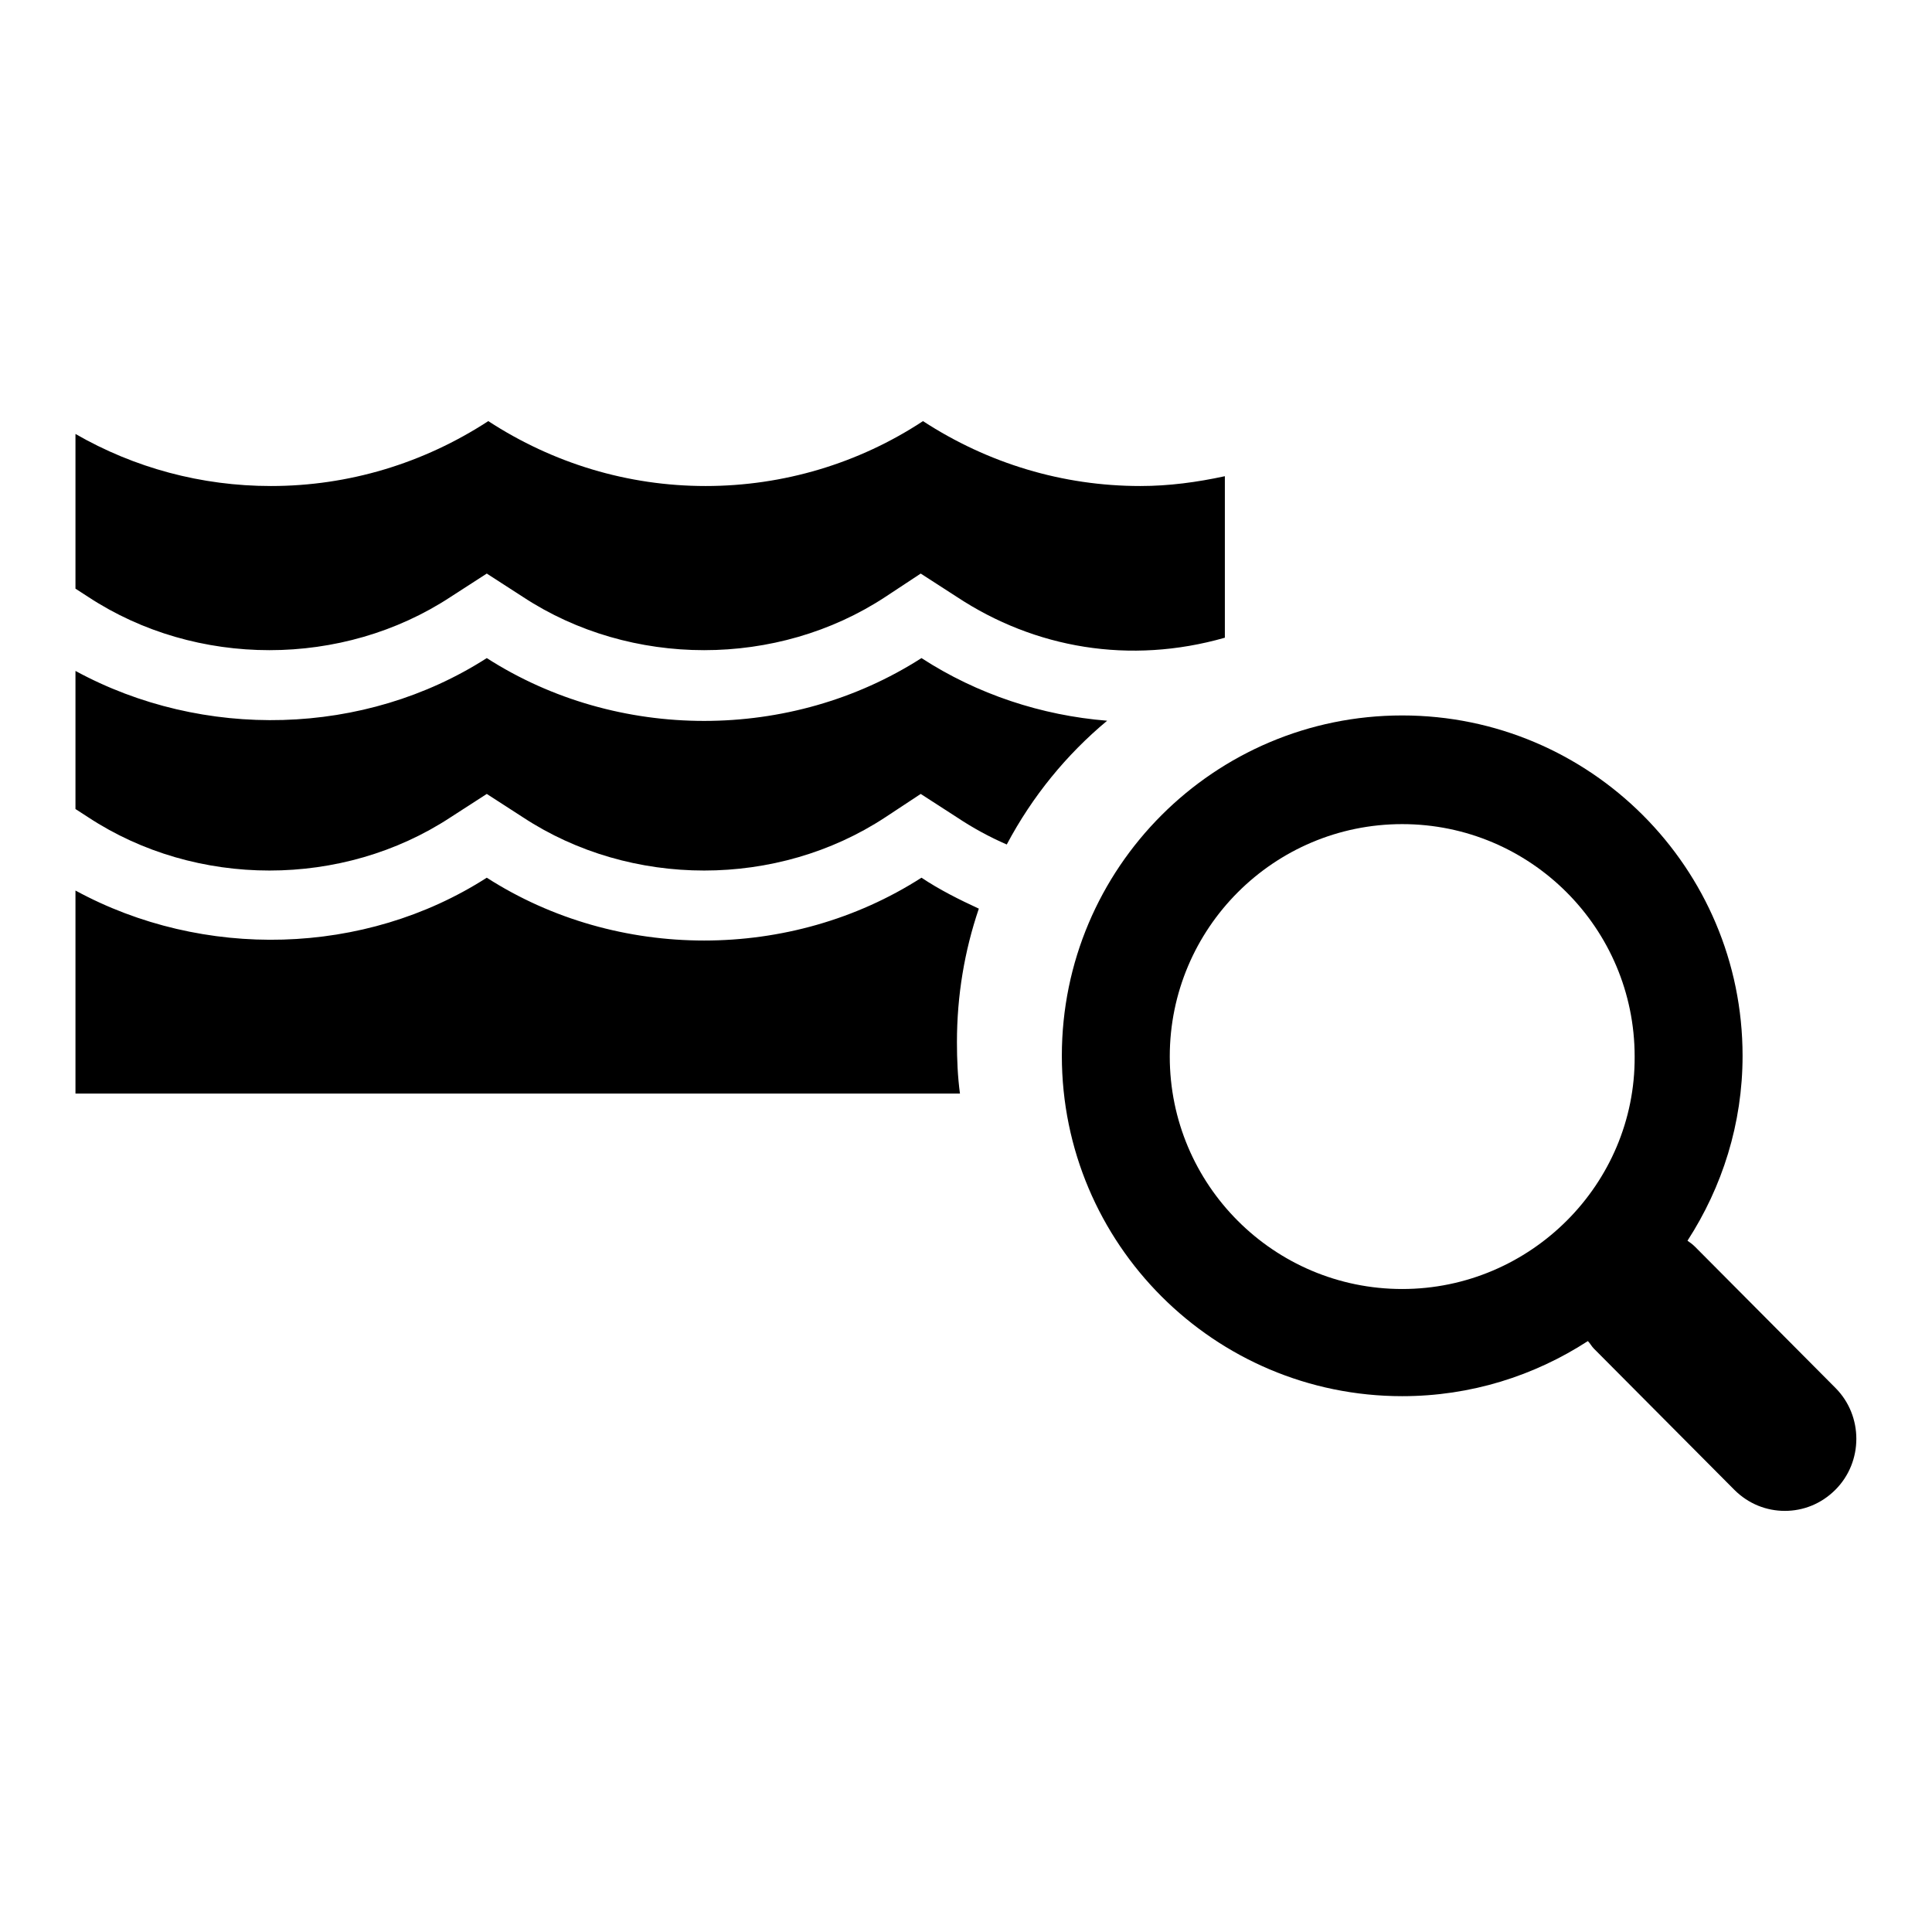 <?xml version="1.0" encoding="utf-8"?>
<!-- Svg Vector Icons : http://www.onlinewebfonts.com/icon -->
<!DOCTYPE svg PUBLIC "-//W3C//DTD SVG 1.1//EN" "http://www.w3.org/Graphics/SVG/1.1/DTD/svg11.dtd">
<svg version="1.1" xmlns="http://www.w3.org/2000/svg" xmlns:xlink="http://www.w3.org/1999/xlink" x="0px" y="0px" viewBox="0 0 256 256" enable-background="new 0 0 256 256" xml:space="preserve">
<g><g><path fill="#000000" d="M59.7,79.1l4.8-3.1l4.8,3.1c14.3,9.4,33.7,9.4,48,0L122,76l4.8,3.1c10.3,6.8,22.9,9,35.5,5.4V63.1c0,0,0,0,0,0c-3.7,0.8-7.4,1.3-11.2,1.3c-10.3,0-20.2-3-28.8-8.6c-8.5,5.6-18.5,8.6-28.8,8.6c-10.3,0-20.2-3-28.8-8.6c-8.6,5.6-18.5,8.6-28.8,8.6c-9.2,0-18.1-2.4-25.9-6.9V78l1.7,1.1C26,88.5,45.4,88.5,59.7,79.1z"/><path fill="#000000" d="M122.1,116.3c-17.3,11.1-40.3,11.1-57.6,0C48.3,126.7,26.9,127.2,10,118v26.9l117.2,0c-0.3-2.2-0.4-4.5-0.4-6.8c0-6.2,1-12.1,2.9-17.7C127.1,119.2,124.5,117.9,122.1,116.3z"/><path fill="#000000" d="M146.7,95.5c-8.7-0.7-17.2-3.5-24.6-8.3c-17.3,11.1-40.3,11.1-57.6,0C48.3,97.6,26.9,98.1,10,88.9v18.3l1.7,1.1c14.3,9.4,33.7,9.4,48,0l4.8-3.1l4.8,3.1c14.3,9.4,33.7,9.4,48,0l4.7-3.1l4.8,3.1c2.1,1.4,4.3,2.6,6.6,3.6C136.8,105.5,141.3,100,146.7,95.5z"/><path fill="#000000" d="M243.2,183.9l-18.6-18.7c-0.3-0.3-0.7-0.6-1-0.8c4.6-7.1,7.3-15.5,7.3-24.5c0-24.9-20.2-45.1-45.1-45.1s-45.1,20.2-45.1,45.1c0,24.9,20.2,45.1,45.1,45.1c9.1,0,17.5-2.7,24.6-7.3c0.3,0.3,0.5,0.7,0.8,1l18.6,18.7c1.9,1.9,4.3,2.8,6.7,2.8s4.8-0.9,6.7-2.8C246.9,193.7,246.9,187.6,243.2,183.9z M185.8,170.8c-17,0-30.8-13.8-30.8-30.8c0-17,13.8-30.8,30.8-30.8s30.8,13.8,30.8,30.8C216.7,156.9,202.8,170.8,185.8,170.8z"/></g></g>
</svg>